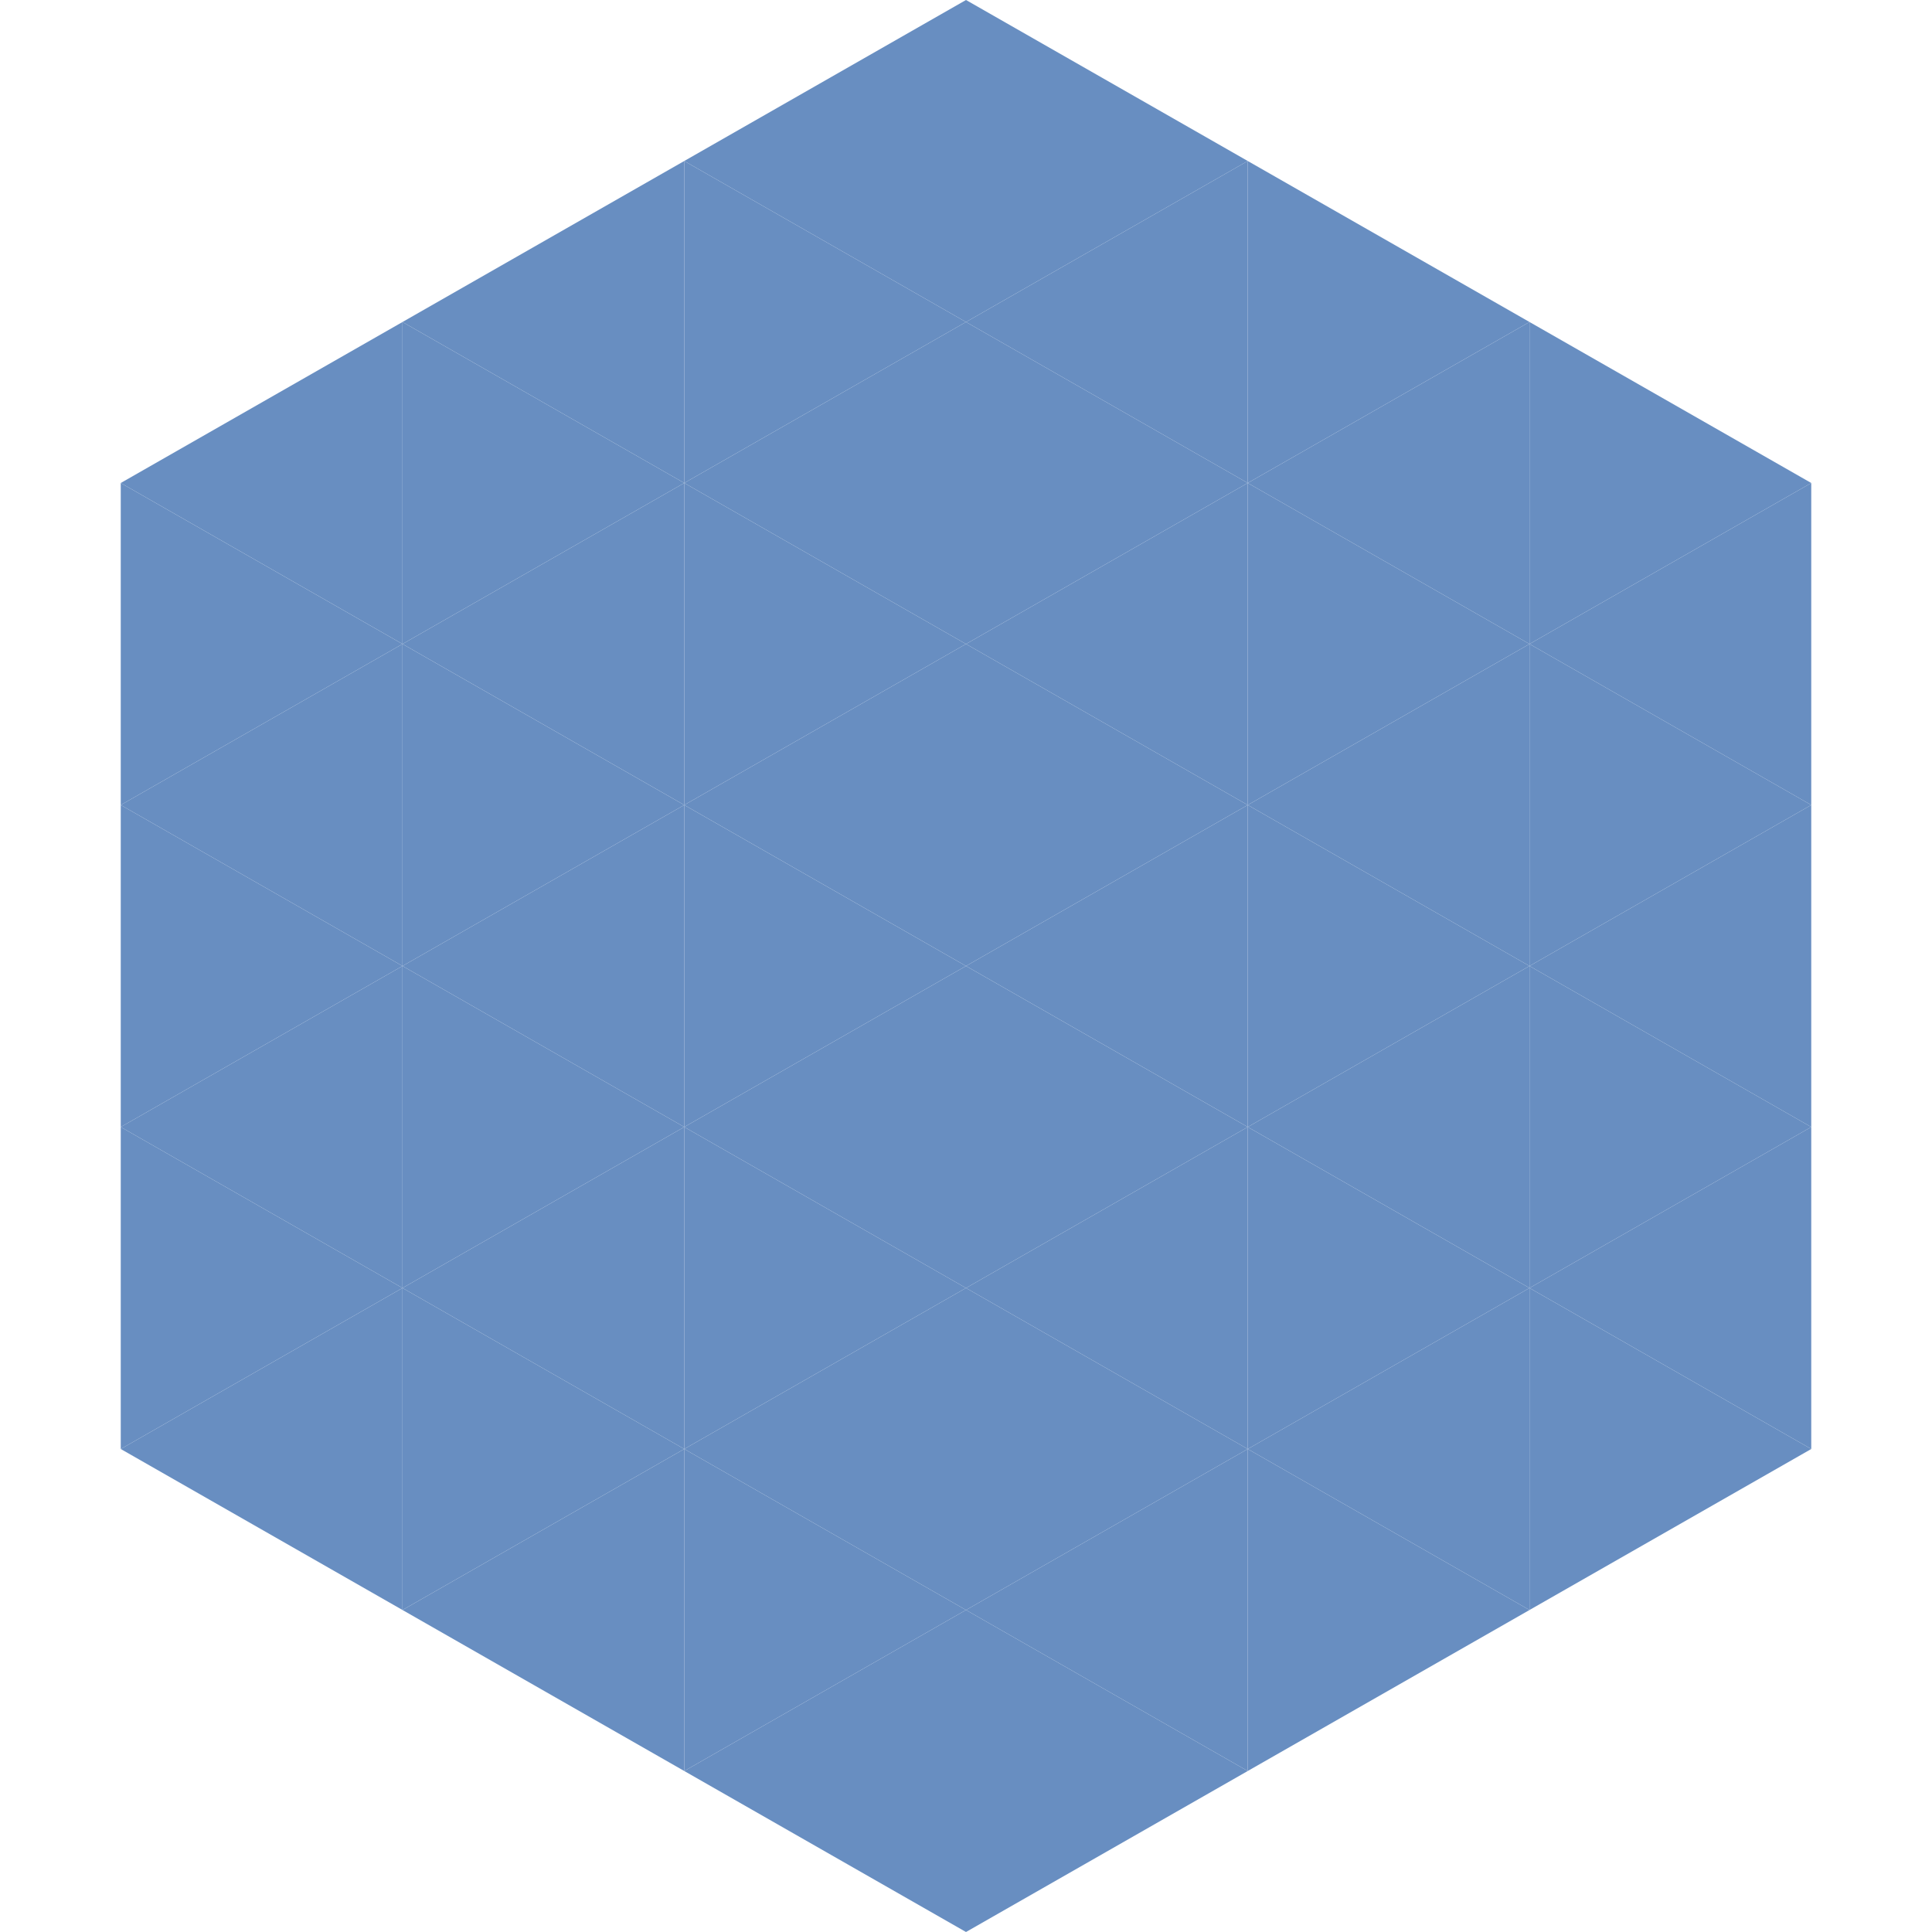 <?xml version="1.0"?>
<!-- Generated by SVGo -->
<svg width="240" height="240"
     xmlns="http://www.w3.org/2000/svg"
     xmlns:xlink="http://www.w3.org/1999/xlink">
<polygon points="50,40 15,60 50,80" style="fill:rgb(104,142,193)" />
<polygon points="190,40 225,60 190,80" style="fill:rgb(104,142,193)" />
<polygon points="15,60 50,80 15,100" style="fill:rgb(104,142,193)" />
<polygon points="225,60 190,80 225,100" style="fill:rgb(104,142,193)" />
<polygon points="50,80 15,100 50,120" style="fill:rgb(104,142,193)" />
<polygon points="190,80 225,100 190,120" style="fill:rgb(104,142,193)" />
<polygon points="15,100 50,120 15,140" style="fill:rgb(104,142,193)" />
<polygon points="225,100 190,120 225,140" style="fill:rgb(104,142,193)" />
<polygon points="50,120 15,140 50,160" style="fill:rgb(104,142,193)" />
<polygon points="190,120 225,140 190,160" style="fill:rgb(104,142,193)" />
<polygon points="15,140 50,160 15,180" style="fill:rgb(104,142,193)" />
<polygon points="225,140 190,160 225,180" style="fill:rgb(104,142,193)" />
<polygon points="50,160 15,180 50,200" style="fill:rgb(104,142,193)" />
<polygon points="190,160 225,180 190,200" style="fill:rgb(104,142,193)" />
<polygon points="15,180 50,200 15,220" style="fill:rgb(255,255,255); fill-opacity:0" />
<polygon points="225,180 190,200 225,220" style="fill:rgb(255,255,255); fill-opacity:0" />
<polygon points="50,0 85,20 50,40" style="fill:rgb(255,255,255); fill-opacity:0" />
<polygon points="190,0 155,20 190,40" style="fill:rgb(255,255,255); fill-opacity:0" />
<polygon points="85,20 50,40 85,60" style="fill:rgb(104,142,193)" />
<polygon points="155,20 190,40 155,60" style="fill:rgb(104,142,193)" />
<polygon points="50,40 85,60 50,80" style="fill:rgb(104,142,193)" />
<polygon points="190,40 155,60 190,80" style="fill:rgb(104,142,193)" />
<polygon points="85,60 50,80 85,100" style="fill:rgb(104,142,193)" />
<polygon points="155,60 190,80 155,100" style="fill:rgb(104,142,193)" />
<polygon points="50,80 85,100 50,120" style="fill:rgb(104,142,193)" />
<polygon points="190,80 155,100 190,120" style="fill:rgb(104,142,193)" />
<polygon points="85,100 50,120 85,140" style="fill:rgb(104,142,193)" />
<polygon points="155,100 190,120 155,140" style="fill:rgb(104,142,193)" />
<polygon points="50,120 85,140 50,160" style="fill:rgb(104,142,193)" />
<polygon points="190,120 155,140 190,160" style="fill:rgb(104,142,193)" />
<polygon points="85,140 50,160 85,180" style="fill:rgb(104,142,193)" />
<polygon points="155,140 190,160 155,180" style="fill:rgb(104,142,193)" />
<polygon points="50,160 85,180 50,200" style="fill:rgb(104,142,193)" />
<polygon points="190,160 155,180 190,200" style="fill:rgb(104,142,193)" />
<polygon points="85,180 50,200 85,220" style="fill:rgb(104,142,193)" />
<polygon points="155,180 190,200 155,220" style="fill:rgb(104,142,193)" />
<polygon points="120,0 85,20 120,40" style="fill:rgb(104,142,193)" />
<polygon points="120,0 155,20 120,40" style="fill:rgb(104,142,193)" />
<polygon points="85,20 120,40 85,60" style="fill:rgb(104,142,193)" />
<polygon points="155,20 120,40 155,60" style="fill:rgb(104,142,193)" />
<polygon points="120,40 85,60 120,80" style="fill:rgb(104,142,193)" />
<polygon points="120,40 155,60 120,80" style="fill:rgb(104,142,193)" />
<polygon points="85,60 120,80 85,100" style="fill:rgb(104,142,193)" />
<polygon points="155,60 120,80 155,100" style="fill:rgb(104,142,193)" />
<polygon points="120,80 85,100 120,120" style="fill:rgb(104,142,193)" />
<polygon points="120,80 155,100 120,120" style="fill:rgb(104,142,193)" />
<polygon points="85,100 120,120 85,140" style="fill:rgb(104,142,193)" />
<polygon points="155,100 120,120 155,140" style="fill:rgb(104,142,193)" />
<polygon points="120,120 85,140 120,160" style="fill:rgb(104,142,193)" />
<polygon points="120,120 155,140 120,160" style="fill:rgb(104,142,193)" />
<polygon points="85,140 120,160 85,180" style="fill:rgb(104,142,193)" />
<polygon points="155,140 120,160 155,180" style="fill:rgb(104,142,193)" />
<polygon points="120,160 85,180 120,200" style="fill:rgb(104,142,193)" />
<polygon points="120,160 155,180 120,200" style="fill:rgb(104,142,193)" />
<polygon points="85,180 120,200 85,220" style="fill:rgb(104,142,193)" />
<polygon points="155,180 120,200 155,220" style="fill:rgb(104,142,193)" />
<polygon points="120,200 85,220 120,240" style="fill:rgb(104,142,193)" />
<polygon points="120,200 155,220 120,240" style="fill:rgb(104,142,193)" />
<polygon points="85,220 120,240 85,260" style="fill:rgb(255,255,255); fill-opacity:0" />
<polygon points="155,220 120,240 155,260" style="fill:rgb(255,255,255); fill-opacity:0" />
</svg>
